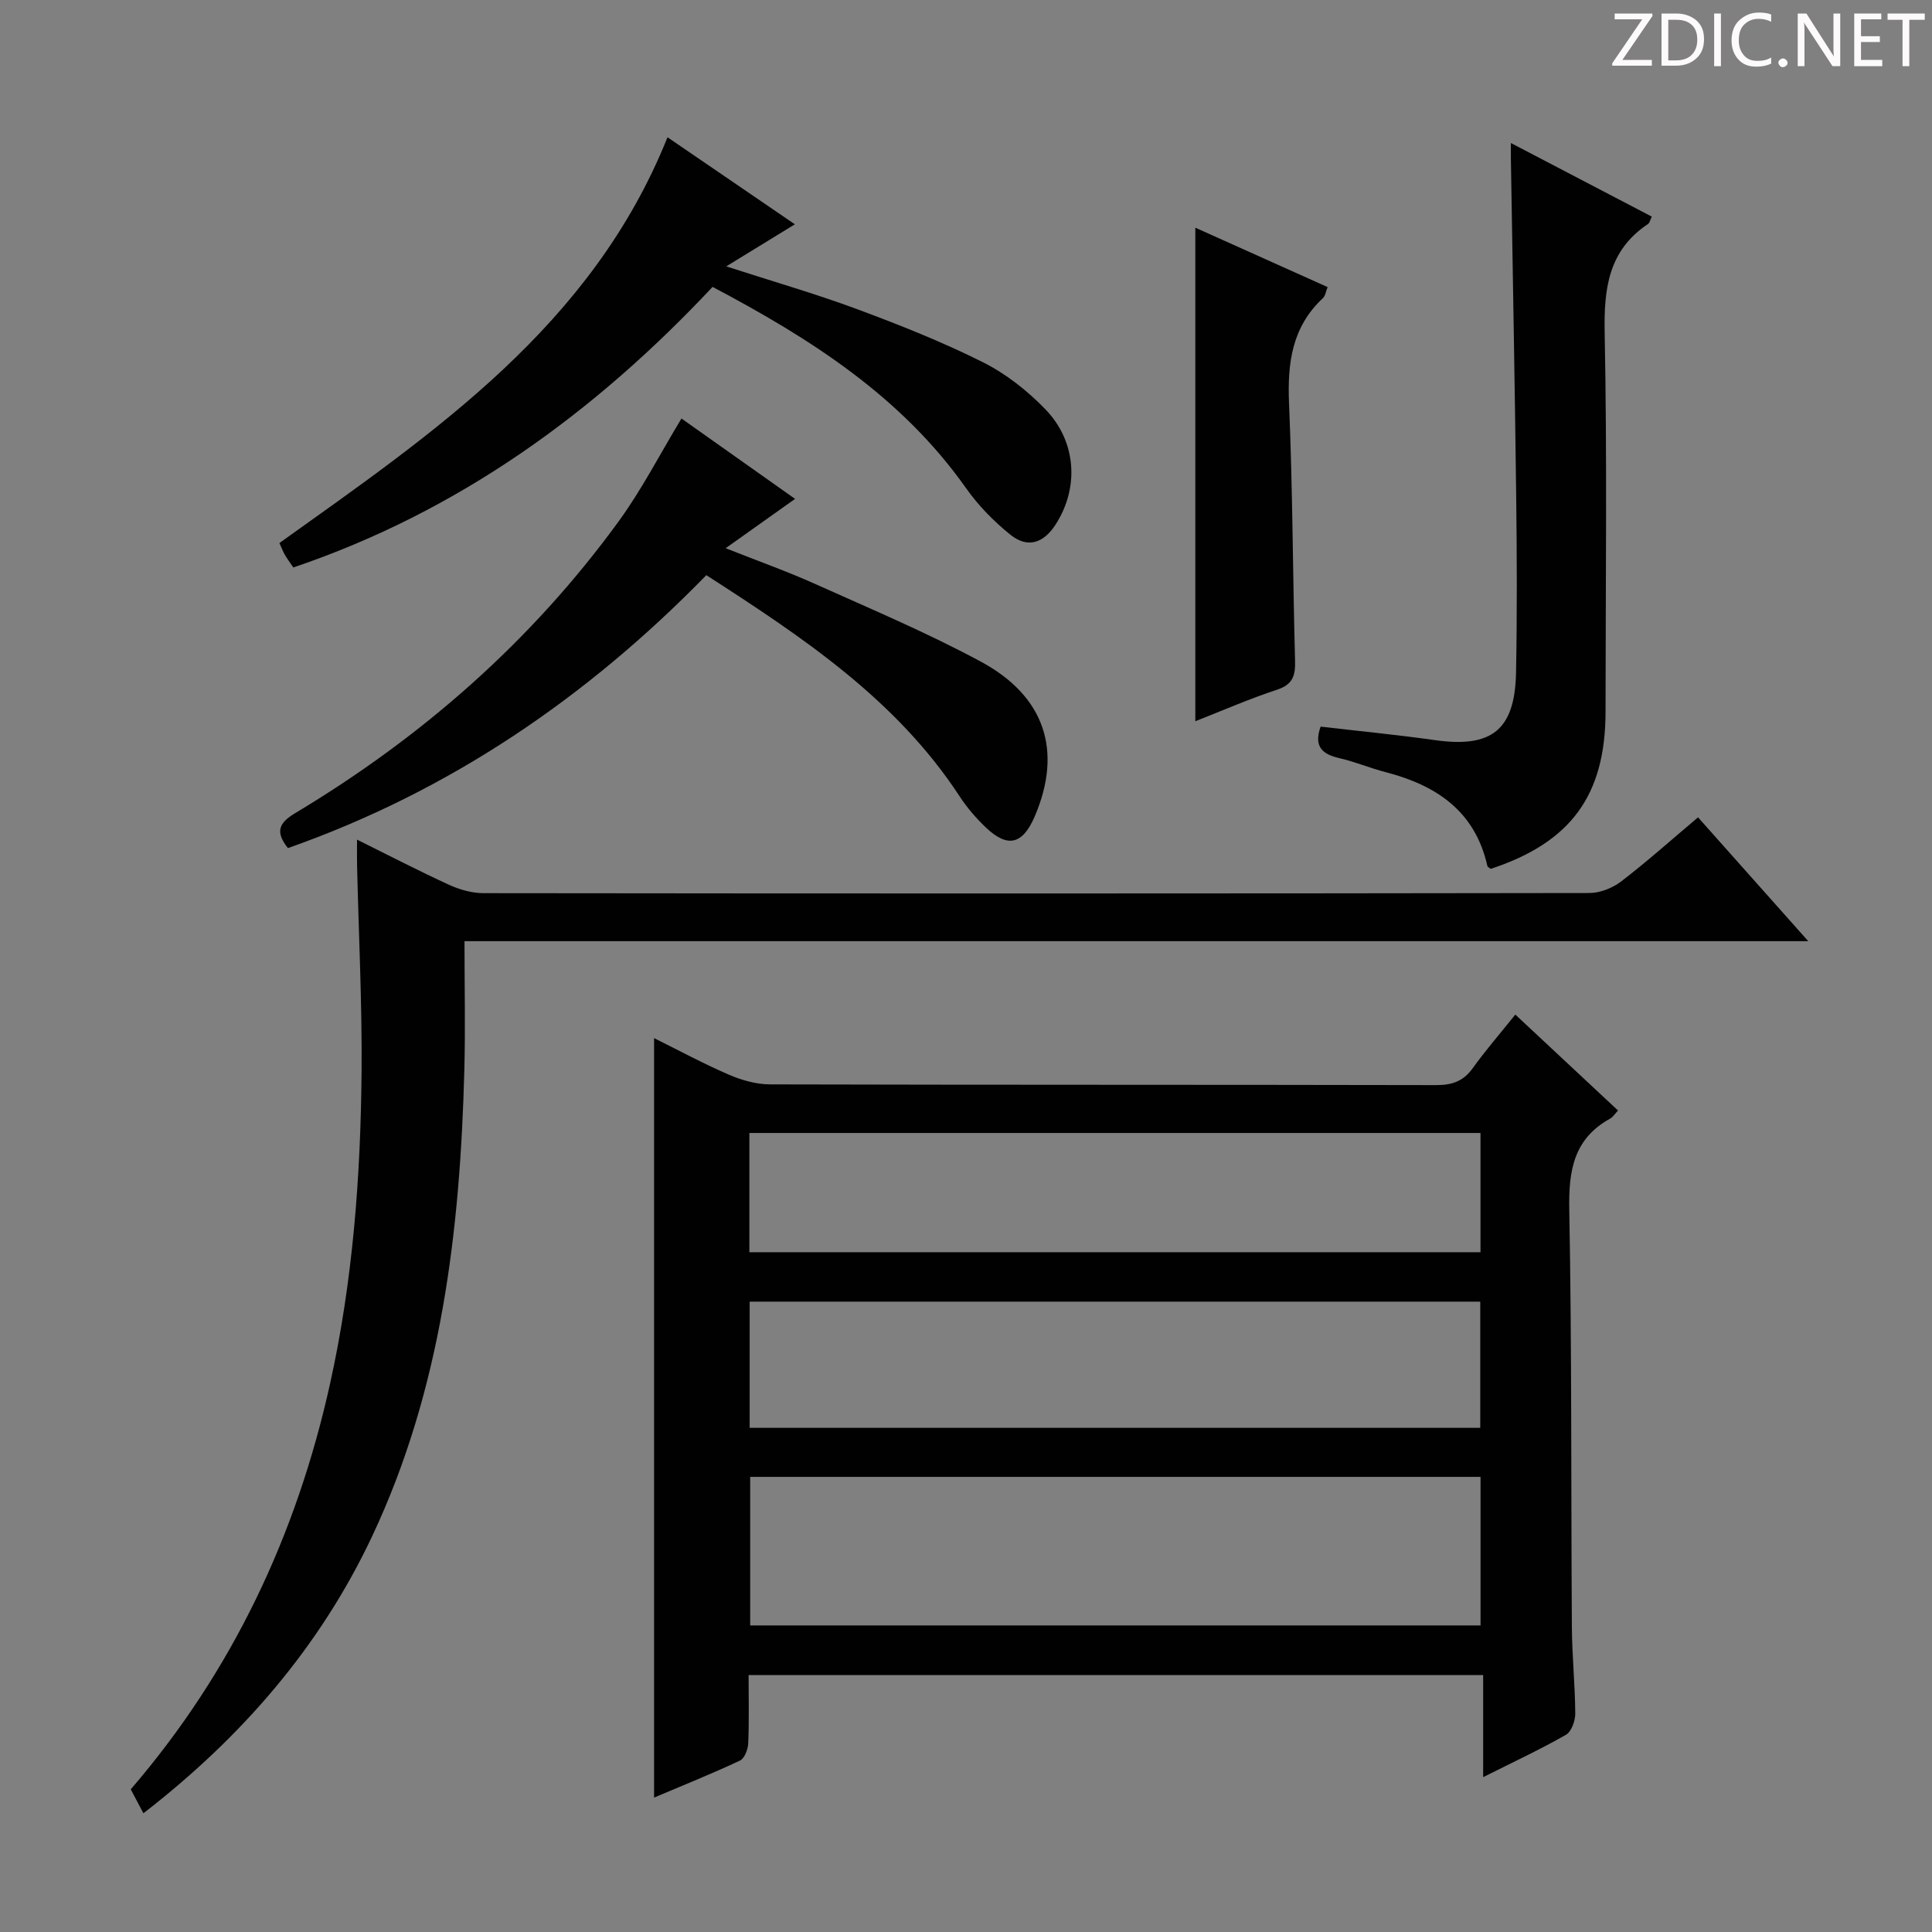<svg enable-background="new 0 0 400 400" viewBox="0 0 400 400" xmlns="http://www.w3.org/2000/svg"><rect x="0" y="0" width="400" height="400" fill="#808080" stroke="none"/><g fill="#fcfafa"><path d="m342.2 3.2-6.3 9.2h6.1v1.2h-8.2v-.5l6.2-9.1h-5.7v-1.2h7.8v.4z"/><path d="m344 13.7v-10.9h3.1c1.6 0 3 .5 4.1 1.4 1.1 1 1.6 2.2 1.6 3.9s-.5 3-1.6 4-2.5 1.5-4.2 1.5h-3zm1.4-9.6v8.4h1.6c1.4 0 2.5-.4 3.2-1.1.8-.8 1.2-1.8 1.2-3.2s-.4-2.4-1.2-3.1-1.8-1-3.1-1z"/><path d="m356.3 2.8v10.9h-1.4v-10.9z"/><path d="m366.6 13.2c-.8.4-1.8.6-3 .6-1.6 0-2.8-.5-3.7-1.5s-1.4-2.3-1.4-3.9c0-1.7.5-3.2 1.6-4.2s2.4-1.6 4-1.6c1 0 1.9.1 2.6.4v1.5c-.8-.4-1.6-.6-2.6-.6-1.2 0-2.2.4-3 1.2s-1.1 1.9-1.1 3.3c0 1.3.4 2.3 1.1 3.1s1.6 1.1 2.8 1.1c1.1 0 2-.2 2.8-.7v1.3z"/><path d="m368.2 13c0-.3.1-.5.3-.6.2-.2.4-.3.6-.3.3 0 .5.1.7.3s.3.4.3.6-.1.5-.3.6c-.2.2-.4.3-.7.3s-.5-.1-.6-.3c-.2-.2-.3-.4-.3-.6z"/><path d="m381.1 13.7h-1.7l-5.5-8.4c-.2-.2-.3-.5-.4-.7 0 .2.1.8.1 1.5v7.6h-1.4v-10.9h1.8l5.3 8.3c.3.4.4.6.4.8 0-.3-.1-.8-.1-1.6v-7.5h1.4v10.9z"/><path d="m389.7 13.7h-5.8v-10.9h5.6v1.2h-4.2v3.5h3.9v1.2h-3.9v3.7h4.4z"/><path d="m398.4 4.1h-3.1v9.6h-1.4v-9.6h-3.1v-1.3h7.7v1.3z"/></g><path d="m313.73 210.06c7.32 6.84 14.22 13.27 21.27 19.86-.75.79-1.1 1.39-1.63 1.67-7.56 4.17-8.62 10.76-8.47 18.82.54 28.81.35 57.63.54 86.45.04 5.98.66 11.95.7 17.93.01 1.5-.8 3.74-1.94 4.39-5.32 3.03-10.89 5.63-17.13 8.76 0-7.37 0-14.06 0-21.13-50.96 0-101.32 0-152.08 0 0 4.87.12 9.52-.08 14.15-.05 1.24-.77 3.11-1.71 3.55-5.82 2.73-11.8 5.13-17.78 7.66 0-52.57 0-104.62 0-157.24 5.14 2.55 10.2 5.29 15.46 7.56 2.66 1.15 5.68 2.01 8.54 2.02 45.98.12 91.96.05 137.94.15 3.3.01 5.63-.81 7.58-3.54 2.62-3.65 5.58-7.05 8.79-11.06zm-7.2 95.71c-50.55 0-100.89 0-151.21 0v30.76h151.21c0-10.34 0-20.39 0-30.76zm-151.32-10.15h151.26c0-8.87 0-17.42 0-26.13-50.59 0-100.82 0-151.26 0zm-.06-36.36h151.37c0-8.39 0-16.45 0-24.69-50.63 0-100.95 0-151.37 0z" fill="#010102"/><path d="m29.69 375.42c-1.03-1.95-1.85-3.5-2.62-4.96 21.1-24.5 34.31-52.68 41.24-83.86 4.74-21.34 6.37-43.06 6.55-64.86.11-14.14-.6-28.28-.93-42.42-.04-1.62-.01-3.24-.01-5.48 6.66 3.3 12.81 6.49 19.1 9.37 2.18 1 4.71 1.7 7.08 1.71 76.32.09 152.65.09 228.97-.03 2.23 0 4.83-1.05 6.63-2.44 5.38-4.13 10.45-8.67 15.86-13.23 7.5 8.42 14.79 16.62 22.82 25.64-93.08 0-185.33 0-278.21 0 0 9.35.19 17.97-.03 26.59-.87 33.26-4.69 66-19.07 96.57-10.84 23.01-27.06 41.67-47.38 57.4z" fill="#010102"/><path d="m147.53 59.4c-24.5 26.13-52.61 46.51-86.8 58.09-.69-1.02-1.28-1.8-1.76-2.64-.41-.71-.69-1.48-1.12-2.42 31.95-22.85 64.67-44.89 80.35-84.01 8.5 5.81 17.23 11.77 26.37 18.02-4.79 2.94-9.11 5.59-14.21 8.71 9.6 3.11 18.43 5.65 27.02 8.83 8.86 3.29 17.69 6.79 26.13 11.02 4.79 2.4 9.27 5.94 13 9.82 6.46 6.73 6.9 16.35 1.98 23.87-2.49 3.81-5.76 4.85-9.27 2.04-3.45-2.77-6.68-6.07-9.23-9.69-13.37-18.94-32.15-30.91-52.46-41.64z" fill="#010102"/><path d="m141.09 86.65c7.58 5.36 15.29 10.82 23.52 16.64-4.84 3.44-9.23 6.56-14.37 10.21 6.67 2.65 12.69 4.78 18.5 7.39 11.51 5.17 23.19 10.09 34.29 16.07 13.39 7.21 16.95 18.57 11.23 32-2.51 5.88-5.61 6.68-10.14 2.37-2.03-1.93-3.92-4.12-5.45-6.47-13.15-20.09-32.53-32.95-52.43-45.78-24.79 25.41-53.24 44.76-86.63 56.51-2.65-3.36-1.91-5.19 1.49-7.23 26.28-15.75 48.95-35.62 67.01-60.45 4.76-6.55 8.5-13.85 12.98-21.26z" fill="#010102"/><path d="m312.81 29.61c10.05 5.25 19.55 10.21 29.18 15.24-.36.73-.45 1.29-.77 1.51-8.19 5.46-9.17 13.33-8.99 22.53.52 26.15.19 52.31.18 78.47-.01 17.28-7.17 27.06-23.77 32.53-.24-.2-.64-.37-.7-.62-2.55-11.34-10.56-16.69-21.08-19.41-3.21-.83-6.3-2.14-9.52-2.88-3.51-.81-5.41-2.35-3.92-6.54 7.79.91 15.77 1.68 23.71 2.8 11.72 1.65 16.52-2.1 16.75-14.01.23-12.16.18-24.32.03-36.48-.28-23.3-.72-46.6-1.1-69.91-.01-.81 0-1.6 0-3.23z" fill="#010102"/><path d="m247.48 149.32c0-34.41 0-68.11 0-102.18 9.02 4.05 18.07 8.12 27.39 12.3-.37.9-.47 1.82-.98 2.29-6.41 5.98-7.36 13.43-7.01 21.78.76 17.78.77 35.59 1.25 53.39.08 3.06-.53 4.84-3.74 5.9-5.64 1.85-11.1 4.24-16.91 6.52z" fill="#010102"/></svg>